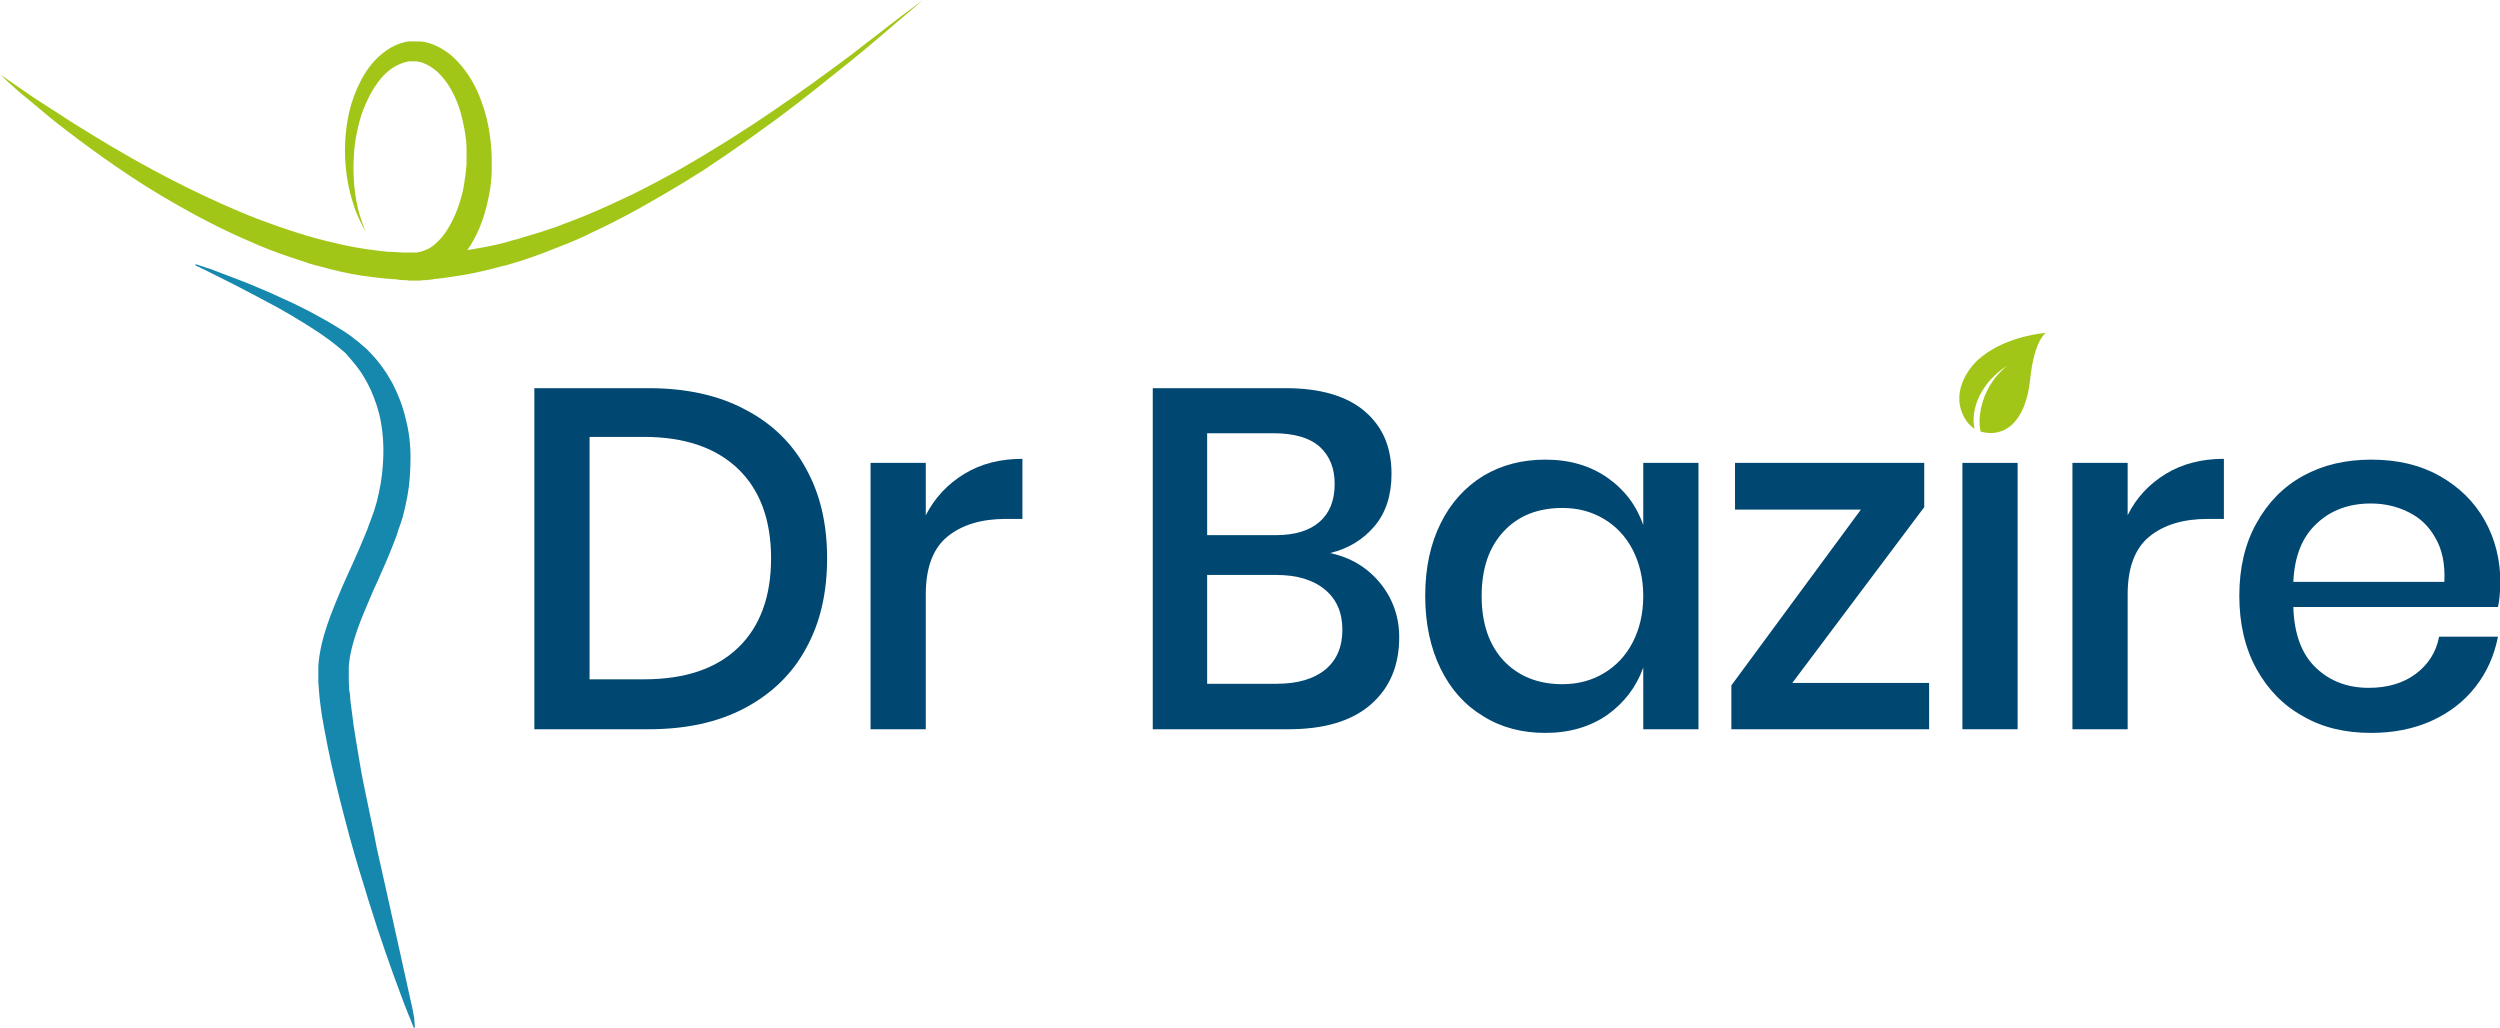 <?xml version="1.0" encoding="utf-8"?>
<!-- Generator: Adobe Illustrator 18.0.0, SVG Export Plug-In . SVG Version: 6.00 Build 0)  -->
<!DOCTYPE svg PUBLIC "-//W3C//DTD SVG 1.1//EN" "http://www.w3.org/Graphics/SVG/1.1/DTD/svg11.dtd">
<svg version="1.1" id="Layer_1" xmlns="http://www.w3.org/2000/svg" xmlns:xlink="http://www.w3.org/1999/xlink" x="0px" y="0px"
	 viewBox="0 0 615.7 253.1" enable-background="new 0 0 615.7 253.1" xml:space="preserve">
<g>
	<defs>
		<rect id="SVGID_1_" width="615.7" height="253.1"/>
	</defs>
	<clipPath id="SVGID_2_">
		<use xlink:href="#SVGID_1_"  overflow="visible"/>
	</clipPath>
	<path clip-path="url(#SVGID_2_)" fill="#004772" d="M181.8,159.5c5.4-5.2,8.1-12.6,8.1-22c0-9.4-2.7-16.8-8.1-22
		c-5.4-5.2-13.1-7.9-23.2-7.9h-13.4v59.7h13.4C168.7,167.3,176.4,164.7,181.8,159.5 M198.5,159.7c-3.4,6.3-8.5,11.2-15.1,14.7
		c-6.6,3.5-14.5,5.2-23.7,5.2h-28.1v-84h28.1c9.2,0,17.1,1.7,23.7,5.2c6.6,3.4,11.7,8.3,15.1,14.6c3.5,6.3,5.2,13.6,5.2,22.1
		C203.7,146,202,153.4,198.5,159.7"/>
	<path clip-path="url(#SVGID_2_)" fill="#004772" d="M237.5,116.7c4.1-2.5,8.9-3.7,14.3-3.7v14.8h-4.1c-5.9,0-10.7,1.4-14.3,4.3
		c-3.6,2.9-5.4,7.7-5.4,14.3v33.2h-13.6V114H228v12.9C230.2,122.6,233.4,119.2,237.5,116.7"/>
	<path clip-path="url(#SVGID_2_)" fill="#004772" d="M326.4,164.9c2.8-2.3,4.2-5.6,4.2-9.8s-1.4-7.5-4.3-9.9
		c-2.9-2.4-6.9-3.6-12-3.6h-17v26.8h17.1C319.6,168.4,323.6,167.2,326.4,164.9 M297.3,131.8h16.8c4.8,0,8.4-1.1,10.9-3.3
		c2.5-2.2,3.7-5.3,3.7-9.3c0-3.9-1.2-6.9-3.7-9.2c-2.5-2.2-6.3-3.3-11.4-3.3h-16.3V131.8z M339.9,143.6c3.1,3.8,4.7,8.3,4.7,13.3
		c0,7-2.3,12.5-7,16.6c-4.7,4.1-11.5,6.1-20.3,6.1h-33.4v-84h32.8c8.4,0,14.9,1.9,19.3,5.6c4.5,3.8,6.7,8.9,6.7,15.5
		c0,5.3-1.4,9.6-4.2,12.9c-2.8,3.3-6.4,5.5-10.9,6.6C332.6,137.3,336.7,139.7,339.9,143.6"/>
	<path clip-path="url(#SVGID_2_)" fill="#004772" d="M370.3,130.9c-3.6,3.9-5.4,9.1-5.4,15.9c0,6.7,1.8,12,5.4,15.9
		c3.6,3.8,8.4,5.8,14.5,5.8c3.8,0,7.2-0.9,10.2-2.7c3-1.8,5.4-4.3,7.1-7.6c1.7-3.3,2.6-7.1,2.6-11.4c0-4.3-0.9-8.1-2.6-11.4
		c-1.7-3.3-4.1-5.8-7.1-7.6c-3-1.8-6.4-2.7-10.2-2.7C378.8,125.1,373.9,127,370.3,130.9 M395.8,117.6c4.2,2.9,7.2,6.8,8.9,11.7V114
		h13.6v65.6h-13.6v-15.2c-1.7,4.8-4.7,8.7-8.9,11.7c-4.2,2.9-9.3,4.4-15.2,4.4c-5.7,0-10.8-1.3-15.3-4.1c-4.5-2.7-8-6.6-10.5-11.7
		c-2.5-5.1-3.8-11.1-3.8-18c0-6.8,1.3-12.8,3.8-17.8c2.5-5.1,6.1-9,10.5-11.7c4.5-2.7,9.6-4,15.3-4
		C386.6,113.2,391.6,114.7,395.8,117.6"/>
	<polygon clip-path="url(#SVGID_2_)" fill="#004772" points="441.4,168.2 475.1,168.2 475.1,179.6 426.4,179.6 426.4,168.8 
		458.3,125.5 427.3,125.5 427.3,114 473.9,114 473.9,124.9 	"/>
	<rect x="483.3" y="114" clip-path="url(#SVGID_2_)" fill="#004772" width="13.6" height="65.6"/>
	<path clip-path="url(#SVGID_2_)" fill="#004772" d="M533.4,116.7c4.1-2.5,8.9-3.7,14.3-3.7v14.8h-4c-5.9,0-10.7,1.4-14.3,4.3
		c-3.6,2.9-5.4,7.7-5.4,14.3v33.2h-13.6V114h13.6v12.9C526.1,122.6,529.3,119.2,533.4,116.7"/>
	<path clip-path="url(#SVGID_2_)" fill="#004772" d="M599.8,132.5c-1.6-2.9-3.8-5-6.7-6.4c-2.8-1.4-5.9-2.1-9.2-2.1
		c-5.3,0-9.8,1.6-13.3,4.9c-3.6,3.3-5.5,8-5.8,14.4H602C602.2,139,601.5,135.4,599.8,132.5 M615.2,149.5h-50.4
		c0.2,6.7,2.1,11.7,5.6,15c3.5,3.3,7.8,4.9,13,4.9c4.5,0,8.4-1.1,11.5-3.4c3.1-2.3,5.1-5.4,5.8-9.2h14.5c-0.9,4.6-2.7,8.7-5.5,12.3
		c-2.8,3.6-6.4,6.4-10.8,8.4c-4.4,2-9.4,3-14.9,3c-6.4,0-12-1.3-16.8-4.1c-4.9-2.7-8.7-6.6-11.5-11.7c-2.8-5.1-4.2-11.1-4.2-18
		c0-6.8,1.4-12.8,4.2-17.8c2.8-5.1,6.6-9,11.5-11.7c4.9-2.7,10.5-4,16.8-4c6.4,0,12,1.3,16.8,4c4.8,2.7,8.5,6.3,11.1,10.9
		c2.6,4.6,3.9,9.8,3.9,15.5C615.7,145.9,615.6,147.8,615.2,149.5"/>
	<path clip-path="url(#SVGID_2_)" fill="#1688AE" d="M102,250.6c-0.1-0.6-0.3-1.3-0.4-2.1c-0.3-1.2-0.6-2.8-1-4.5l-5.2-23.5
		l-1.7-7.6c-0.6-2.5-1.2-5.3-1.7-8.1c-0.7-3.1-1.2-5.9-1.8-8.6c-0.6-2.8-1.2-5.8-1.7-8.9c-0.6-3.6-1.1-6.5-1.5-9.2l0-0.2
		c-0.2-1.5-0.4-3-0.6-4.5c-0.1-0.8-0.2-1.5-0.2-2.4L86,170l-0.1-2.3c0-0.3,0-0.5,0-0.8c0-0.1,0-0.3,0-0.4l0-1.2c0-0.1,0-0.3,0-0.4
		c0-0.2,0-0.5,0-0.7c0.1-1.4,0.3-2.8,0.7-4.4c0.7-3,1.9-6.2,3.1-9.1c1.1-2.6,2.2-5.3,3.4-7.8l0.6-1.4c1.4-3.1,2.7-6.2,3.9-9.4
		l0.4-1.2c0-0.1,0.1-0.3,0.1-0.4c0.1-0.3,0.2-0.5,0.3-0.8l0.4-1.2l0.4-1.2c0.4-1.6,0.8-3.3,1.1-4.9c0.6-3.2,0.8-6.5,0.8-9.8
		c0-3.3-0.4-6.5-1.2-9.5c-0.7-3.1-1.9-6.1-3.3-8.8c-1.5-2.7-3.3-5.3-5.5-7.5c-0.6-0.7-1.2-1.2-1.7-1.6l-0.9-0.8l-0.9-0.7
		c-1.1-0.9-2.2-1.7-3.7-2.6c-2.2-1.4-4.5-2.7-7.3-4.2c-2.1-1.1-4.3-2.2-6.8-3.3c-2.1-1-4.1-1.9-6.1-2.7c-1.6-0.7-3.3-1.4-5.2-2.1
		c-2.8-1.1-5.1-1.9-6.8-2.6l-0.7-0.2c-1.7-0.6-2.7-0.9-2.7-0.9c-0.1,0-0.1,0-0.2,0.1c0,0.1,0,0.1,0.1,0.2l2.5,1.2
		c1.6,0.8,3.8,1.9,7,3.5c2.9,1.5,6.5,3.4,10.6,5.6c2.3,1.3,4.4,2.5,6.3,3.7c1.8,1.1,4.3,2.7,6.6,4.4c1.2,0.9,2.2,1.7,3.1,2.5
		l0.5,0.4c0,0,0,0,0,0c0,0,0,0,0,0l0.6,0.6l0.3,0.4c0.4,0.4,0.8,0.9,1.3,1.5c1.8,2.1,3.2,4.4,4.3,6.8c1.1,2.5,2,5.1,2.5,7.9
		c0.5,2.7,0.7,5.6,0.6,8.6c-0.1,2.8-0.4,5.8-1.1,8.9c-0.3,1.5-0.7,3-1.2,4.5l-0.4,1.1l-0.4,1.1c-0.3,0.8-0.6,1.5-0.8,2.2
		c-1.2,3-2.5,6-3.9,9.1l-0.7,1.5c-1.2,2.6-2.3,5.2-3.4,7.9c-1.5,3.7-2.6,6.9-3.3,9.9c-0.4,1.9-0.7,3.6-0.8,5.3c0,0.3,0,0.6,0,0.9
		c0,0.2,0,0.3,0,0.5l0,1.3c0,0.2,0,0.3,0,0.5c0,0.2,0,0.5,0,0.8l0.2,2.6l0.1,1.2c0.1,0.8,0.2,1.7,0.3,2.5c0.2,1.4,0.4,2.9,0.7,4.3
		l0.1,0.6c0.7,3.8,1.3,6.7,1.9,9.4c1.2,5.2,2.6,10.8,4.4,17.5c0.7,2.6,1.5,5.3,2.3,8c0.8,2.6,1.6,5.1,2.3,7.5l2.2,6.9l2.1,6.2
		c1.3,3.8,2.5,7,3.6,10c0.8,2.1,1.4,3.8,2,5.2c0.2,0.4,0.3,0.8,0.5,1.2l0.9,2.3c0,0,0.1,0.1,0.1,0.1c0,0,0,0,0,0
		c0.1,0,0.1-0.1,0.1-0.1L102,250.6z"/>
	<path clip-path="url(#SVGID_2_)" fill="#A2C617" d="M222.2,3.8c-1.6,1.2-3.5,2.7-5.7,4.4c-2.2,1.7-4.7,3.6-7.4,5.7
		c-5.5,4.1-11.9,8.8-19,13.6c-3.5,2.4-7.2,4.8-11,7.2c-1.9,1.2-3.8,2.3-5.7,3.5c-1,0.6-1.9,1.1-2.9,1.7c-1,0.6-1.9,1.1-2.9,1.7
		c-3.9,2.2-7.9,4.3-11.9,6.3c-4,1.9-7.9,3.7-11.8,5.3c-1.9,0.8-3.9,1.5-5.7,2.2c-0.9,0.4-1.9,0.7-2.8,1c-0.9,0.3-1.8,0.6-2.7,0.9
		c-1.8,0.5-3.6,1.1-5.3,1.6c-0.9,0.2-1.7,0.4-2.5,0.7c-0.4,0.1-0.8,0.2-1.2,0.3c-0.4,0.1-0.8,0.2-1.2,0.3c-2.6,0.6-5.1,1-7.4,1.4
		c2.3-3.3,3.8-7,4.7-10.7c0.5-2,0.9-3.9,1.1-5.9c0.1-1,0.2-2,0.2-3c0-0.5,0-1,0-1.5l0-0.7l0-0.4l0-0.4c-0.1-3.9-0.6-7.8-1.7-11.5
		c-1.1-3.7-2.6-7.2-4.9-10.2c-1.1-1.5-2.4-2.9-3.9-4.1c-1.5-1.1-3.2-2.1-5-2.6c-0.9-0.3-1.8-0.4-2.8-0.4l-0.7,0h-0.2l-0.1,0l-0.1,0
		l-0.3,0l-0.3,0c-0.1,0-0.2,0-0.4,0l-0.7,0.1c-1.8,0.4-3.4,1.1-4.8,2.1c-2.8,1.9-4.8,4.6-6.2,7.2c-1.4,2.7-2.4,5.4-3,8
		c-0.6,2.6-0.9,5.2-1,7.6c-0.2,4.8,0.4,8.9,1.2,12.2c0.4,1.6,0.9,3.1,1.3,4.3c0.5,1.2,0.9,2.2,1.3,3c0.2,0.4,0.4,0.7,0.5,1
		c0.2,0.3,0.3,0.5,0.4,0.7c0.2,0.4,0.4,0.6,0.4,0.6s-0.1-0.2-0.3-0.6c-0.2-0.4-0.4-1-0.7-1.9c-0.6-1.6-1.3-4.1-1.7-7.4
		c-0.4-3.2-0.5-7.2,0-11.6c0.3-2.2,0.8-4.5,1.5-6.9c0.8-2.3,1.8-4.7,3.2-6.9c1.4-2.2,3.1-4.2,5.3-5.4c1.1-0.6,2.2-1,3.3-1.2l0.4,0
		c0.1,0,0.1,0,0.2,0l0.3,0l0.3,0l0.1,0l0.1,0c-0.2,0,0,0,0,0l0.4,0c0.6,0.1,1.2,0.2,1.7,0.4c1.1,0.4,2.2,1.1,3.2,1.9
		c1,0.9,1.9,1.9,2.8,3.2c1.6,2.4,2.9,5.4,3.6,8.5c0.4,1.6,0.7,3.2,0.9,4.8c0.1,0.8,0.2,1.7,0.2,2.5c0,0.4,0,0.8,0,1.2
		c0,0.4,0,0.9,0,1.3v0.2c0,0,0,0,0,0c0,0,0,0,0,0l0,0.1l0,0.3l0,0.6c0,0.4,0,0.8-0.1,1.3c-0.1,0.8-0.1,1.7-0.3,2.5
		c-0.2,1.7-0.5,3.4-1,5c-0.9,3.2-2.3,6.3-4.1,8.8c-0.9,1.2-2,2.3-3.1,3.1c-0.6,0.4-1.2,0.7-1.8,0.9c-0.3,0.1-0.6,0.2-0.9,0.3
		l-0.5,0.1c-0.2,0-0.3,0-0.4,0.1c-0.1,0-0.1,0-0.2,0l-0.3,0l-0.3,0l0,0c0,0,0,0,0,0l-0.2,0l-1.3,0c-0.9,0-1.7,0-2.6-0.1L95.4,62
		l-2.6-0.3c-3.4-0.4-6.8-1-10.1-1.8c-6.7-1.5-13.2-3.7-19.3-6c-6.2-2.4-12-5.1-17.5-7.8c-5.5-2.7-10.6-5.5-15.3-8.2
		c-4.7-2.7-8.9-5.3-12.6-7.6c-3.7-2.4-7-4.5-9.6-6.2c-1.3-0.9-2.5-1.7-3.5-2.4c-1-0.7-1.9-1.3-2.6-1.8c-1.4-1-2.2-1.5-2.2-1.5
		s0.7,0.6,1.9,1.8C3.2,21.3,5.1,23,7.6,25c2.5,2.1,5.4,4.6,9,7.3c3.5,2.7,7.6,5.7,12.1,8.8c4.5,3.1,9.5,6.3,15,9.4
		c5.4,3.1,11.4,6.2,17.7,8.9c3.1,1.4,6.4,2.7,9.7,3.8c1.7,0.6,3.4,1.1,5.1,1.7c0.9,0.3,1.7,0.5,2.6,0.7c0.9,0.2,1.7,0.5,2.6,0.7
		c3.5,0.9,7.1,1.6,10.8,2l2.7,0.3l2.8,0.2C98.4,69,99.2,69,100,69c0.2,0,0.5,0.1,0.7,0.1c0,0,0.1,0,0.4,0l0.7,0l0.2,0
		c0.1,0-0.1,0,0.2,0l0.1,0l0.3,0l0.3,0c0.1,0,0.3,0,0.5,0c0.3,0,0.5-0.1,0.8-0.1c0.1,0,0.1,0,0.2,0c0.4,0,0.8,0,1.3-0.1
		c0.4,0,0.9-0.1,1.4-0.2c1-0.1,2.1-0.2,3.3-0.4c1.2-0.2,2.5-0.4,3.9-0.6c2.8-0.5,5.9-1.2,9.2-2.1c0.4-0.1,0.8-0.2,1.3-0.3
		c0.4-0.1,0.8-0.3,1.3-0.4c0.9-0.3,1.7-0.5,2.6-0.8c1.8-0.6,3.6-1.2,5.4-1.9c0.9-0.4,1.8-0.7,2.8-1.1c0.9-0.4,1.9-0.7,2.8-1.1
		c1.9-0.8,3.9-1.6,5.8-2.6c3.9-1.8,7.8-3.8,11.8-6c3.9-2.2,7.9-4.5,11.8-6.9c1-0.6,1.9-1.2,2.9-1.8c1-0.6,1.9-1.2,2.9-1.9
		c1.9-1.3,3.8-2.5,5.6-3.8c3.7-2.5,7.3-5.2,10.8-7.7c6.9-5.1,13.1-10.2,18.5-14.5c2.7-2.2,5.1-4.2,7.2-6c2.1-1.8,4-3.4,5.5-4.7
		c3.1-2.6,4.8-4.1,4.8-4.1S225.4,1.4,222.2,3.8"/>
	<path clip-path="url(#SVGID_2_)" fill="#A2C617" d="M500,93.3c1-9.4,3.7-11.2,3.8-11.3c-0.1,0-9.1,0.6-15.7,5.8
		c-3.5,2.7-7.9,9.2-4.1,15.4c0.3,0.6,1.2,1.7,2.3,2.4c-1.1-4.7,1.5-11.4,8.1-15.6c-6.4,5.1-7.5,12.8-6.6,16.3
		C493.6,107.9,498.9,104.1,500,93.3"/>
</g>
</svg>
